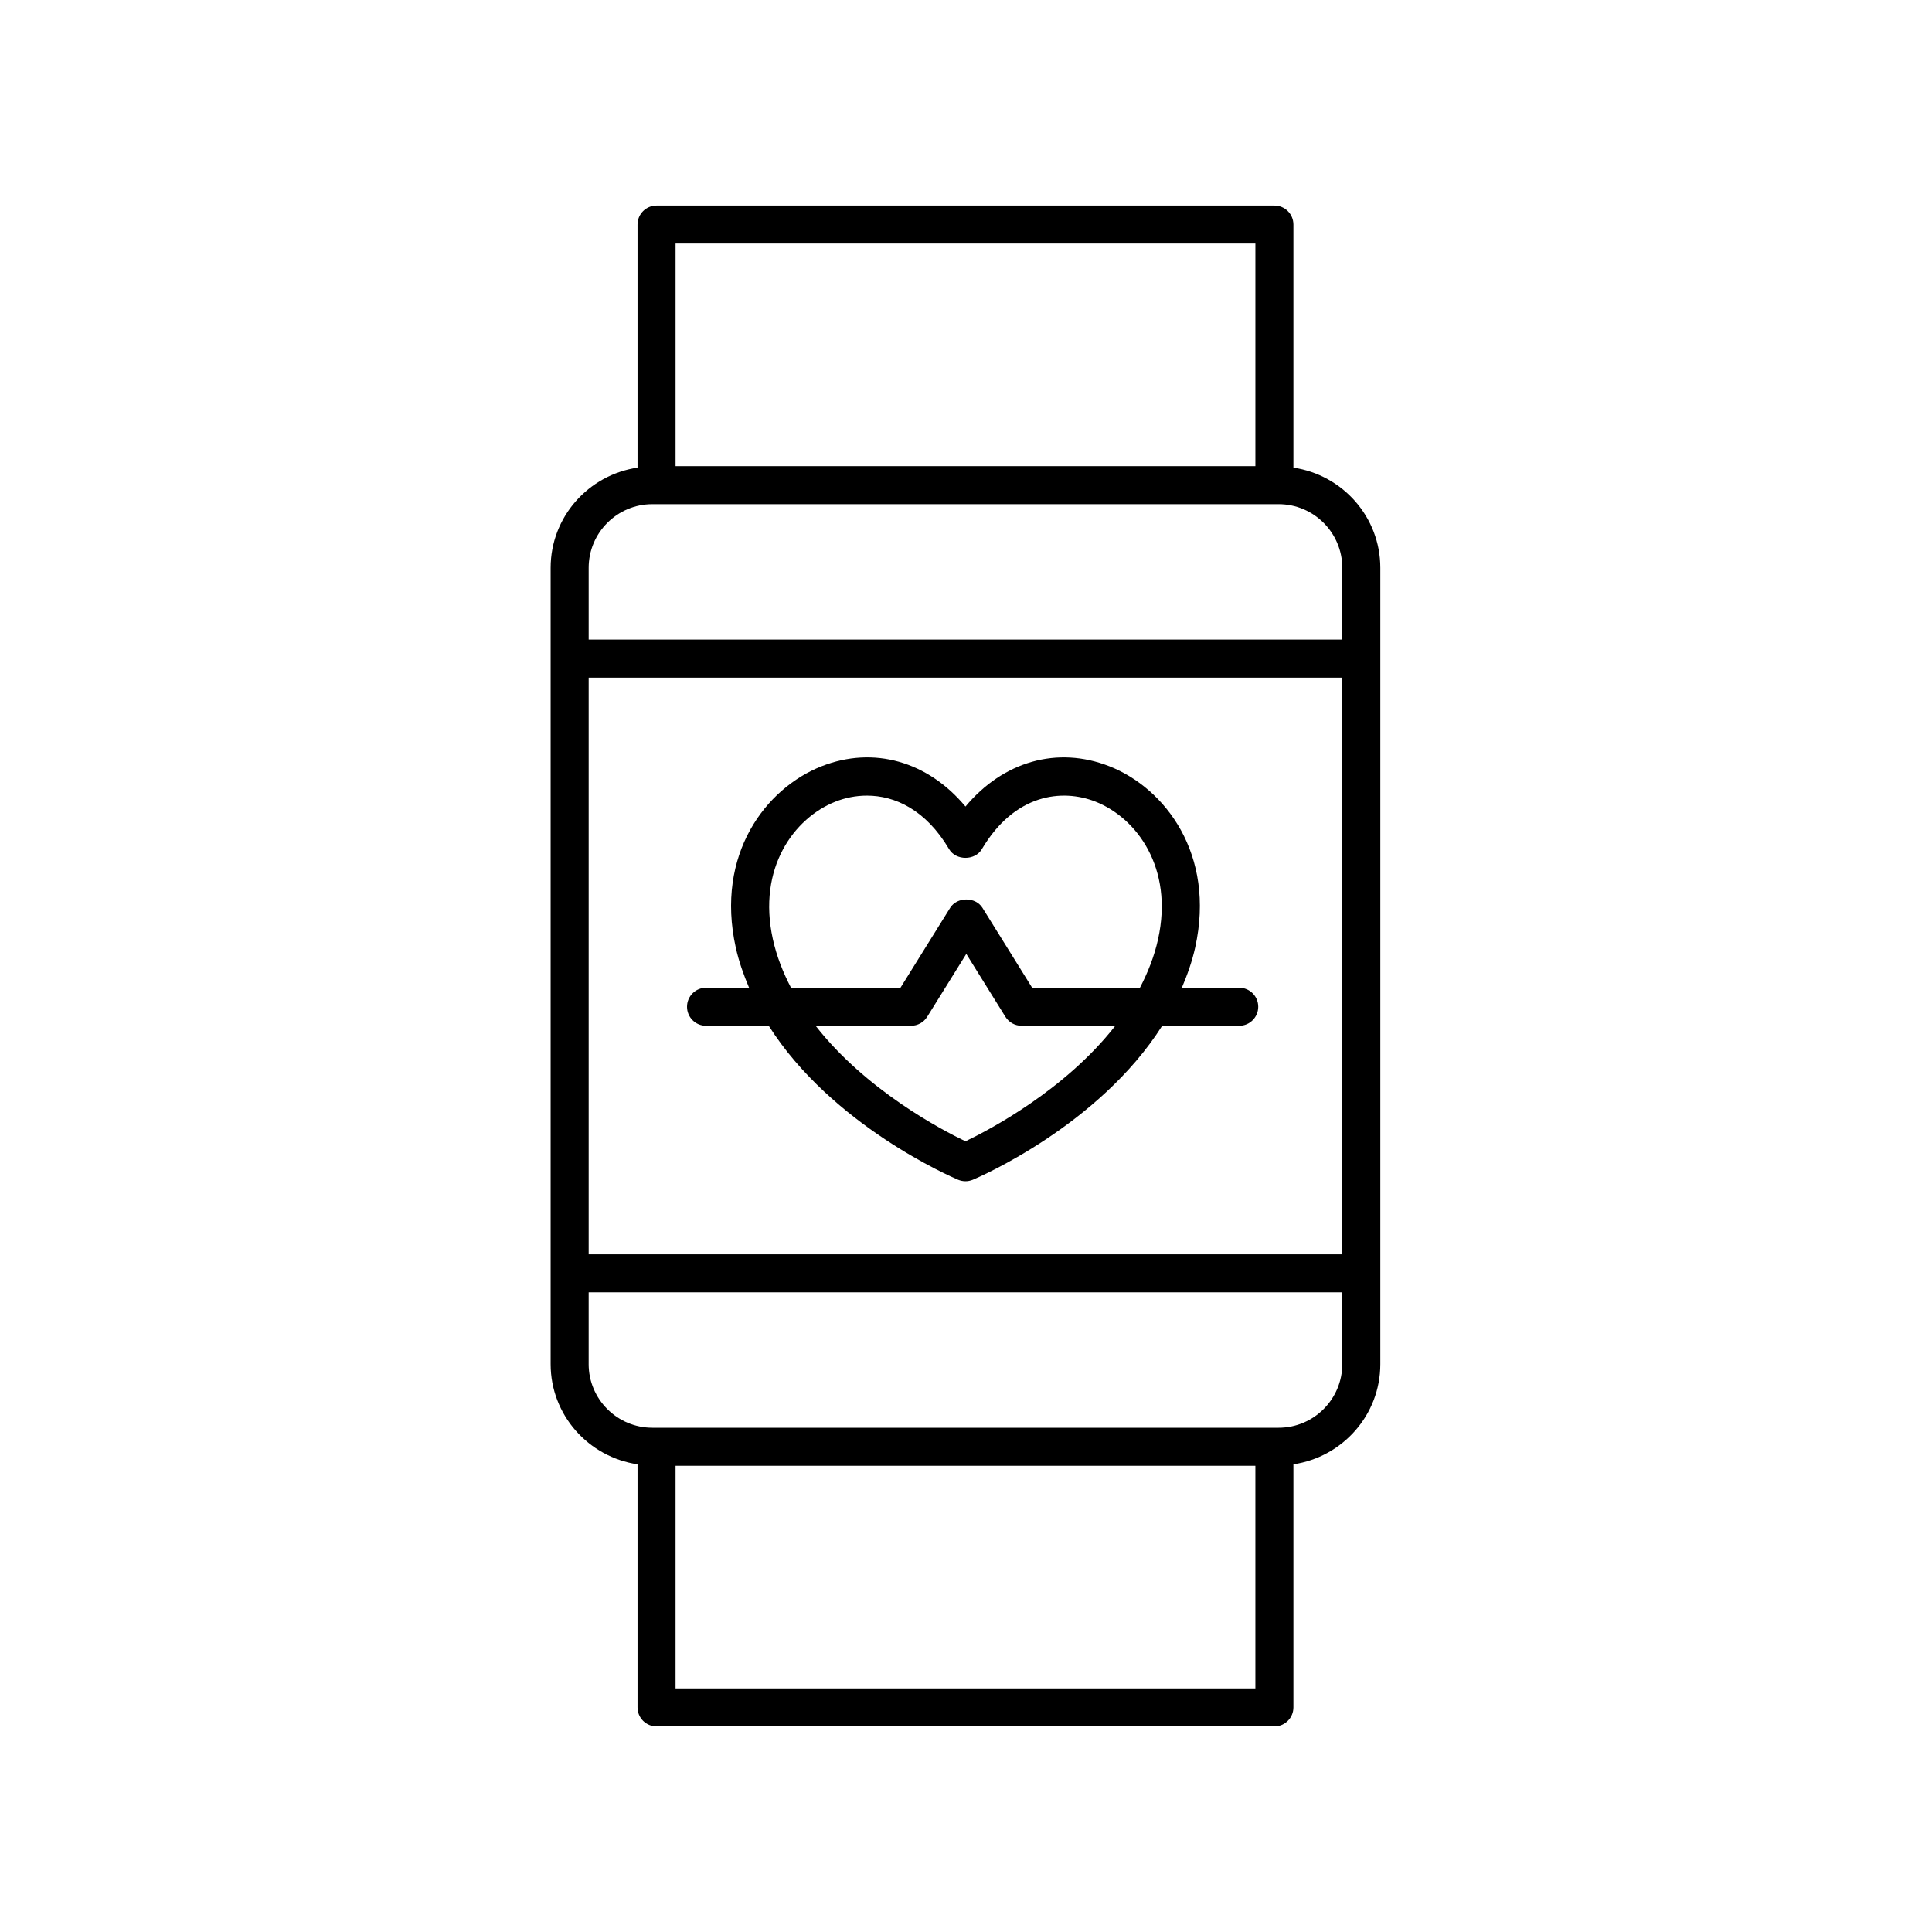 <?xml version="1.0" encoding="UTF-8"?>
<!-- Uploaded to: SVG Repo, www.svgrepo.com, Generator: SVG Repo Mixer Tools -->
<svg fill="#000000" width="800px" height="800px" version="1.1" viewBox="144 144 512 512" xmlns="http://www.w3.org/2000/svg">
 <g>
  <path d="m317.99 601.52h163.74c2.781 0 5.039-2.254 5.039-5.039v-64.426c12.992-1.918 23.031-13.035 23.031-26.551v-211.02c0-13.516-10.039-24.637-23.031-26.551v-64.426c0-2.785-2.254-5.039-5.039-5.039h-163.74c-2.781 0-5.039 2.254-5.039 5.039v64.426c-12.992 1.918-23.027 13.035-23.027 26.551v211.02c0 13.516 10.035 24.633 23.027 26.551v64.426c0 2.785 2.258 5.039 5.039 5.039zm5.039-10.078v-58.988h153.66v58.988zm-23.027-267.86h199.72v152.82h-199.72zm176.69-115.04v58.992h-153.66v-58.992zm-159.82 69.066h165.98c9.305 0 16.871 7.566 16.871 16.871v19.02h-199.72v-19.02c0-9.305 7.566-16.871 16.871-16.871zm-16.871 227.89v-19.02h199.72v19.02c0 9.305-7.566 16.871-16.871 16.871h-165.98c-9.305 0-16.871-7.566-16.871-16.871z"/>
  <path d="m472.41 405.76h-15.207c1.445-3.41 2.711-6.934 3.539-10.68 5.449-24.68-7.965-42.188-22.738-48.008-13.844-5.453-28.188-1.254-38.141 10.668-9.949-11.926-24.285-16.121-38.148-10.668-14.766 5.82-28.184 23.332-22.734 48.008 0.828 3.75 2.09 7.273 3.535 10.68h-11.41c-2.781 0-5.039 2.254-5.039 5.039 0 2.785 2.254 5.039 5.039 5.039h16.617c16.742 26.414 48.527 40.105 50.18 40.801 0.629 0.262 1.293 0.395 1.957 0.395 0.668 0 1.332-0.133 1.957-0.395 1.652-0.695 33.434-14.391 50.176-40.801h20.414c2.781 0 5.039-2.254 5.039-5.039 0.004-2.789-2.254-5.039-5.035-5.039zm-123.59-12.859c-4.176-18.914 5.672-32.156 16.59-36.461 2.535-1 5.371-1.594 8.332-1.594 7.414 0 15.602 3.734 21.781 14.188 1.812 3.07 6.863 3.07 8.676 0 8.645-14.629 21.223-16.094 30.109-12.594 10.922 4.305 20.77 17.551 16.594 36.461-1.008 4.566-2.707 8.832-4.805 12.855h-28.57l-13.168-21.172c-1.84-2.953-6.715-2.953-8.555 0l-13.168 21.172h-29.012c-2.098-4.023-3.797-8.289-4.805-12.855zm51.043 53.551c-6.309-3.016-26.395-13.551-39.719-30.617h25.293c1.742 0 3.359-0.898 4.277-2.375l10.367-16.668 10.367 16.668c0.922 1.477 2.535 2.375 4.277 2.375h24.848c-13.32 17.066-33.402 27.605-39.711 30.617z"/>
 </g>
</svg>